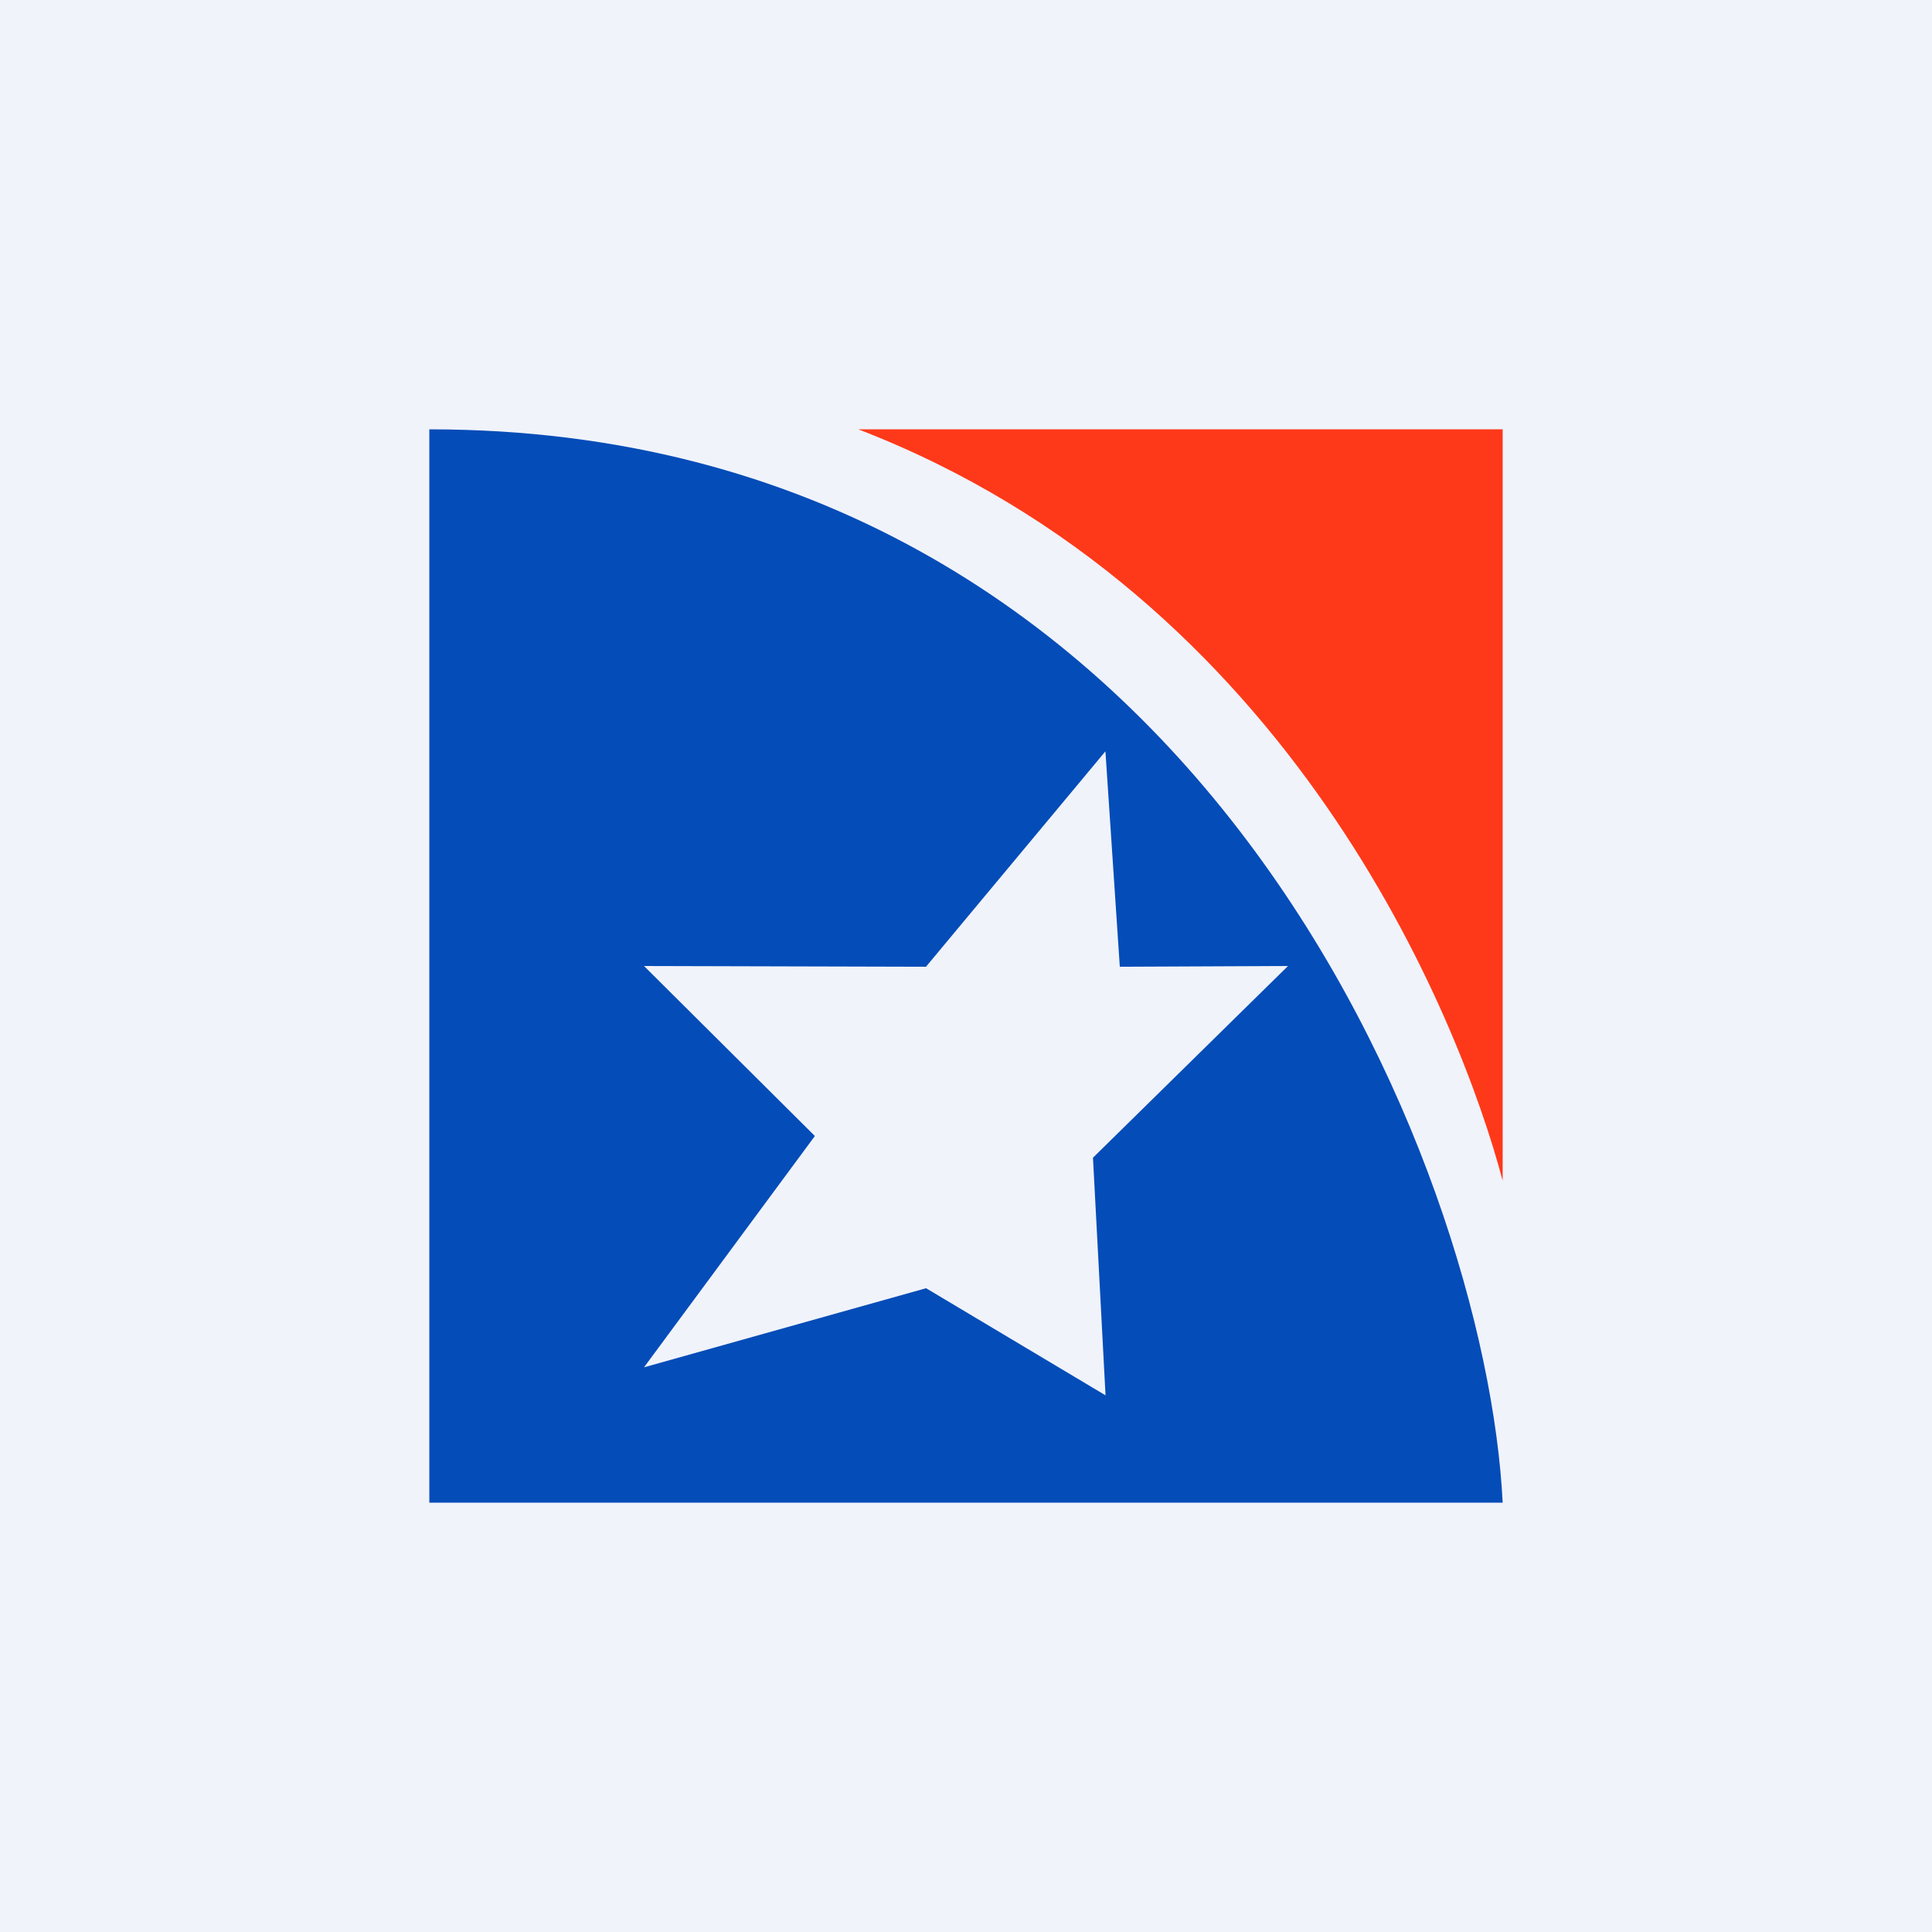 <svg xmlns="http://www.w3.org/2000/svg" width="18" height="18"><path fill="#F0F3FA" d="M0 0h18v18H0z"/><path fill="#044CB8" d="M4 14V4c7.13 0 9.846 6.875 10 10H4z"/><path fill="#F0F3FA" d="M8.627 9.007 10.299 7l.134 2.007L12 9l-1.817 1.786L10.3 13l-1.672-.998L6 12.739l1.592-2.155L6 9l2.627.007z"/><path fill="#FE3919" d="M14 4H7.997c4.03 1.556 5.599 5.479 6.003 7V4z"/></svg>